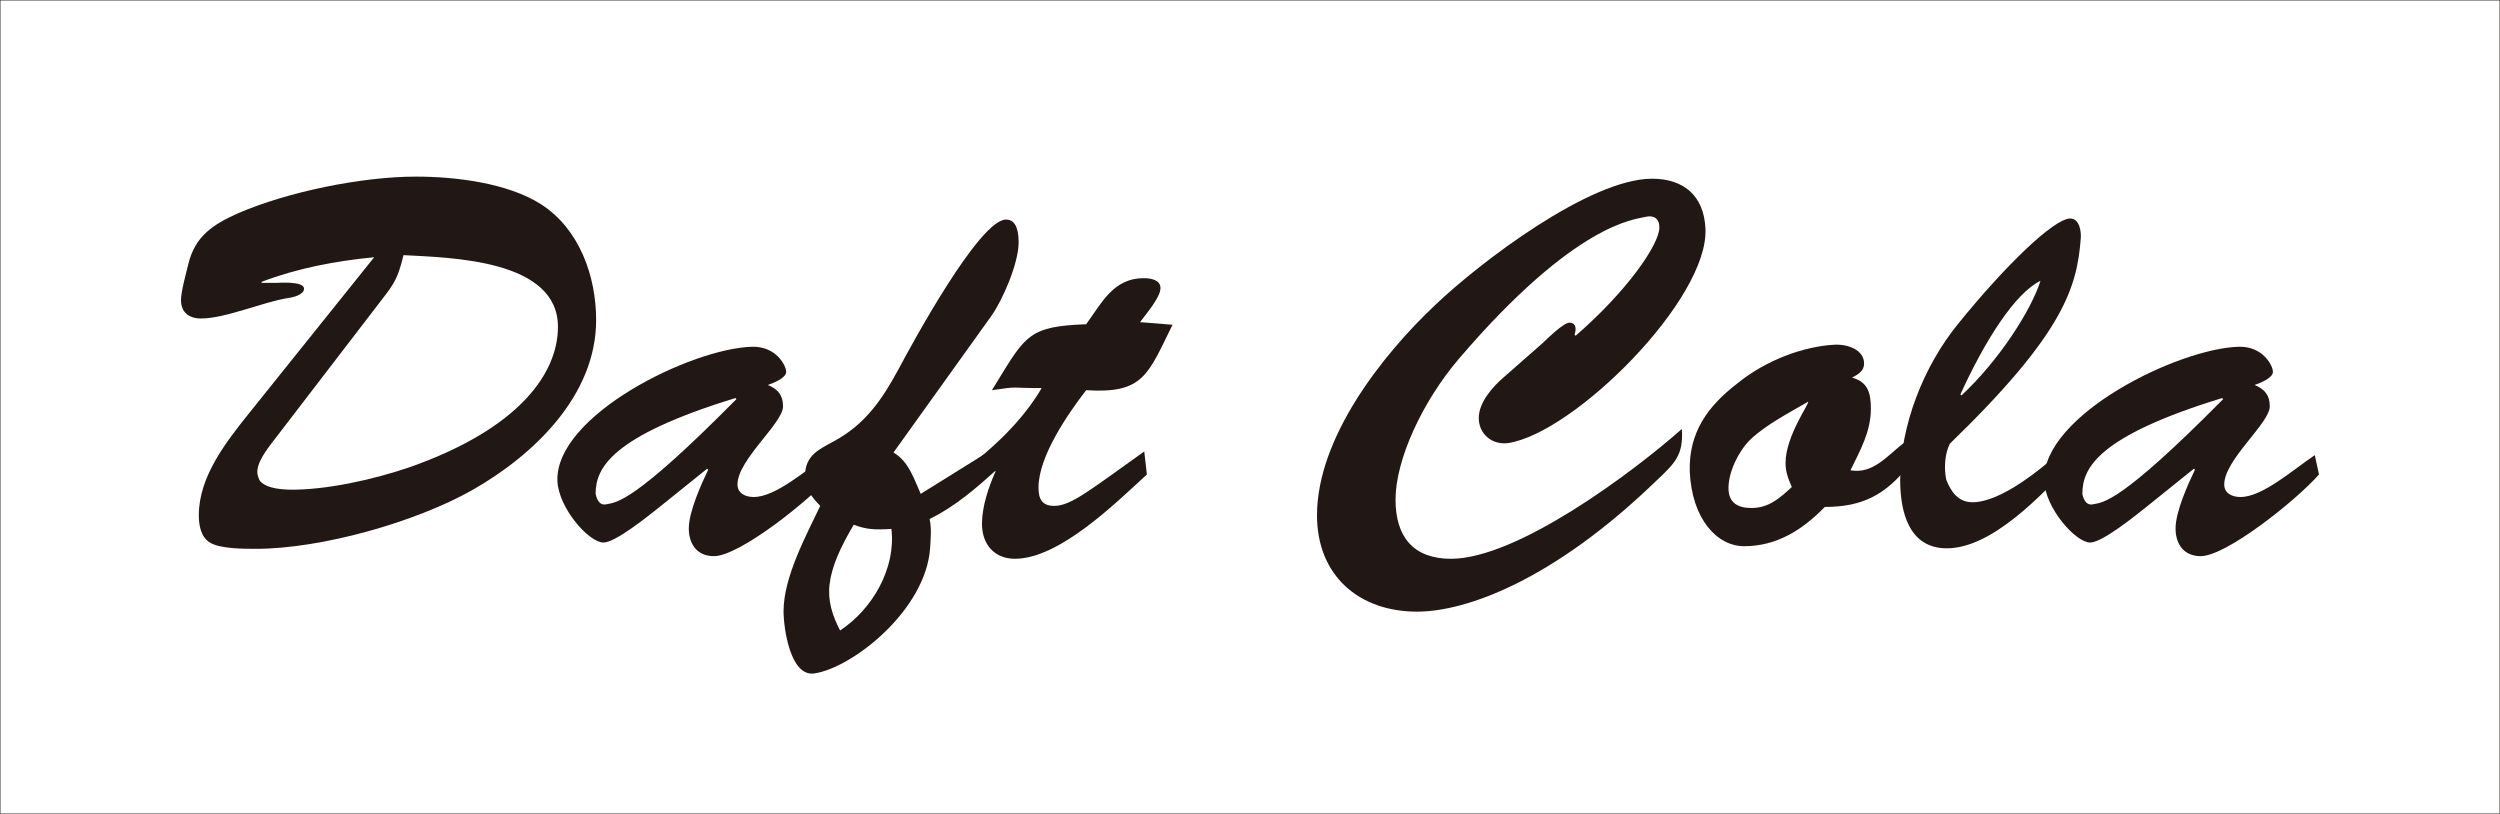 <?xml version="1.0" encoding="utf-8"?>
<!-- Generator: Adobe Illustrator 12.0.0, SVG Export Plug-In . SVG Version: 6.00 Build 51448)  -->
<!DOCTYPE svg PUBLIC "-//W3C//DTD SVG 1.1//EN" "http://www.w3.org/Graphics/SVG/1.1/DTD/svg11.dtd">
<svg  version="1.1" id="レイヤー_1" xmlns="http://www.w3.org/2000/svg" xmlns:xlink="http://www.w3.org/1999/xlink" width="573.058" height="186.559"
	 viewBox="0 0 573.058 186.559" overflow="visible" enable-background="new 0 0 573.058 186.559" xml:space="preserve">
<g>
	<path fill="#211815" d="M85.772,58.964c-8.76,0.84-17.641,2.52-25.801,5.64v0.24h3.24c0.601,0,6.48-0.48,6.48,1.32
		c0,1.44-2.641,2.04-3.72,2.16c-5.881,0.96-14.28,4.68-19.921,4.68c-2.76,0-4.56-1.44-4.56-4.2c0-2.04,1.2-6.24,1.68-8.28
		c1.561-6.36,5.521-9,11.4-11.64c11.4-4.92,28.32-8.4,40.8-8.4c9,0,21,1.44,28.681,6.36c8.76,5.64,12.6,16.44,12.6,26.521
		c0,17.28-14.279,30.96-28.439,39c-12.961,7.32-34.561,13.439-49.561,13.439c-2.76,0-7.92,0-10.32-1.319
		c-2.28-1.2-2.76-4.08-2.76-6.36c0-8.88,6.24-16.8,11.52-23.4L85.772,58.964z M62.012,101.925c-3.72,4.92-3.239,6.6-2.52,8.16
		c0.479,0.719,1.92,2.039,6.84,2.159c8.28,0.12,19.2-2.28,27.601-5.159c25.2-8.881,33.96-21.601,33.96-32.161
		c0-15.48-24.601-15.84-35.4-16.44c-0.96,3.84-1.56,5.76-3.96,8.88L62.012,101.925z"/>
	<path fill="#211815" d="M151.05,116.324c-2.279,1.8-9.96,8.04-12.72,8.04c-3.36,0-10.32-7.92-10.561-14.16
		c-0.479-15,30.721-30.36,44.641-30.72c5.521-0.12,7.8,4.32,7.8,5.76s-3.12,2.64-4.199,3c2.279,0.96,3.479,2.28,3.479,4.92
		c0,3.841-10.44,12.24-10.44,17.88c0,2.041,1.801,2.881,3.721,2.881c5.04,0,11.88-6.121,17.04-9.601l0.96,4.44
		c-5.16,5.88-21.24,18.72-27.12,18.72c-3.96,0-5.76-2.88-5.76-6.36c0-3.84,2.88-10.199,4.439-13.439l-0.24-0.24L151.05,116.324z
		 M136.53,113.204c0.12,0.6,0.6,2.76,2.399,2.4c2.4-0.48,6.12-0.12,29.881-24.12l-0.24-0.24
		C140.01,100.005,136.53,107.324,136.53,113.204z"/>
	<path fill="#211815" d="M204.81,103.724c3.48,2.041,4.681,6,6.24,9.48l16.2-10.08l1.32,4.44c-4.8,4.319-9.601,8.521-15.48,11.399
		c0.48,2.28,0.24,4.44,0.12,6.601c-0.96,14.28-17.76,27.479-26.521,28.8c-5.52,0.84-7.08-10.32-7.08-14.279
		c0-7.801,5.16-17.281,8.4-24.121c-1.92-2.039-3.479-3.84-3.479-6.84c0-4.8,3.239-6.119,6.72-8.04c7.08-3.84,10.92-9.48,14.64-16.32
		c3.12-5.88,18.601-34.44,24.721-34.44c2.64,0,2.88,3.36,2.88,5.28c0,4.68-3.6,13.08-6.24,16.8L204.81,103.724z M204.33,121.244
		c-3.84,0.24-5.76,0.12-8.64-0.96c-3.12,5.28-5.04,9.6-5.521,13.561c-0.48,3.84,0.6,7.199,2.4,10.68
		C200.01,139.604,205.41,130.245,204.33,121.244z"/>
	<path fill="#211815" d="M268.77,74.444c-5.64,11.4-6.6,15.84-19.8,15c-4.08,5.279-10.92,15.12-10.92,22.32
		c0,2.64,0.84,4.199,3.6,4.199c3.841,0,8.16-3.6,20.641-12.479l0.6,5.28c-7.08,6.479-20.04,19.32-30.24,19.32
		c-4.68,0-7.56-3.24-7.56-8.041c0-3.959,1.56-8.52,3.12-12l-0.24-0.24l-6.12,4.92l-1.32-4.56c7.2-5.521,13.801-11.64,18.24-19.2
		c-7.32,0-5.04-0.48-11.399,0.48l1.319-2.16c6.48-10.56,7.44-12.48,20.28-12.96c3.6-4.92,6.24-10.56,13.2-10.56
		c1.56,0,3.84,0.36,3.84,2.28c0,2.16-3.479,6.12-4.68,7.8L268.77,74.444z"/>
	<path fill="#211815" d="M353.609,78.644c0.84-0.84,4.8-4.68,6.12-4.68c1.199,0,1.8,0.84,1.199,2.76l0.24,0.24
		c11.641-10.08,19.2-20.88,19.2-24.84c0-2.04-1.32-2.88-3.24-2.4c-2.159,0.6-15.84,1.08-42.72,32.521
		c-8.4,9.84-14.521,23.16-14.521,32.28c0,8.52,4.08,13.561,12.72,13.561c15.121,0,41.521-19.681,52.921-29.761
		c0.36,6.12-1.56,7.8-6.12,12.12c-23.4,22.561-43.32,29.76-54.6,29.76c-13.32,0-22.921-8.279-22.921-22.08
		c0-17.64,14.761-36.6,27.12-48.24c10.2-9.72,35.4-28.92,49.681-28.92c7.2,0,11.88,3.84,12.24,11.4
		c0.84,16.2-30.12,46.92-45.24,49.201c-3.48,0.479-6.721-1.921-6.721-5.761c0-3.6,3.24-7.2,5.761-9.359L353.609,78.644z"/>
	<path fill="#211815" d="M437.729,106.484c-5.399,6.84-10.68,9.72-19.439,9.72c-5.04,5.16-10.92,9-18.48,9
		c-6.24,0-12-6.24-12.48-17.16c-0.239-9,4.2-15,10.921-20.16c6.479-5.28,15.12-8.52,22.439-8.88c2.641-0.12,6.601,1.08,6.601,4.32
		c0,1.8-1.44,2.52-2.761,3.24c3.601,0.96,4.32,3.48,4.32,7.08c0,5.281-2.399,9.48-4.68,14.16c5.28,0.961,8.64-3.6,12.36-6.359
		L437.729,106.484z M401.129,100.845c-2.641,2.64-4.92,7.319-4.92,11.039c0,3.48,2.279,4.561,5.279,4.561
		c3.96,0,6.48-2.28,9.24-4.801c-0.84-1.92-1.439-3.479-1.439-5.52c0-6.24,5.64-13.8,5.159-14.04
		C410.369,94.484,404.729,97.364,401.129,100.845z"/>
	<path fill="#211815" d="M474.448,106.724c-6.6,6.841-17.88,18.961-28.2,18.961c-8.76,0-10.68-8.52-10.68-15.6
		c0-12.601,5.399-26.161,13.2-35.761c10.56-13.08,21.96-24.24,25.8-24.24c2.04,0,2.52,2.88,2.4,4.44
		c-0.841,11.4-3.96,21.96-30.001,47.161c-1.08,2.039-1.439,5.4-0.84,8.279c1.08,2.76,2.76,5.16,6,5.16
		c6.601,0,15.841-7.68,20.641-12L474.448,106.724z M449.608,90.644c8.52-7.92,15.96-19.44,18.12-26.28
		c-5.88,2.88-12.721,13.68-18.36,26.041L449.608,90.644z"/>
	<path fill="#211815" d="M491.847,116.324c-2.28,1.8-9.961,8.04-12.721,8.04c-3.359,0-10.32-7.92-10.56-14.16
		c-0.48-15,30.72-30.36,44.64-30.72c5.521-0.12,7.801,4.32,7.801,5.76s-3.12,2.64-4.2,3c2.28,0.96,3.479,2.28,3.479,4.92
		c0,3.841-10.439,12.24-10.439,17.88c0,2.041,1.8,2.881,3.72,2.881c5.04,0,11.88-6.121,17.04-9.601l0.96,4.44
		c-5.16,5.88-21.24,18.72-27.12,18.72c-3.96,0-5.76-2.88-5.76-6.36c0-3.84,2.88-10.199,4.439-13.439l-0.239-0.24L491.847,116.324z
		 M477.326,113.204c0.12,0.6,0.6,2.76,2.4,2.4c2.399-0.48,6.12-0.12,29.88-24.12l-0.24-0.24
		C480.807,100.005,477.326,107.324,477.326,113.204z"/>
</g>
<rect x="0.05" y="0.05" fill="none" stroke="#211815" stroke-width="0.1" width="572.958" height="186.459"/>
</svg>
